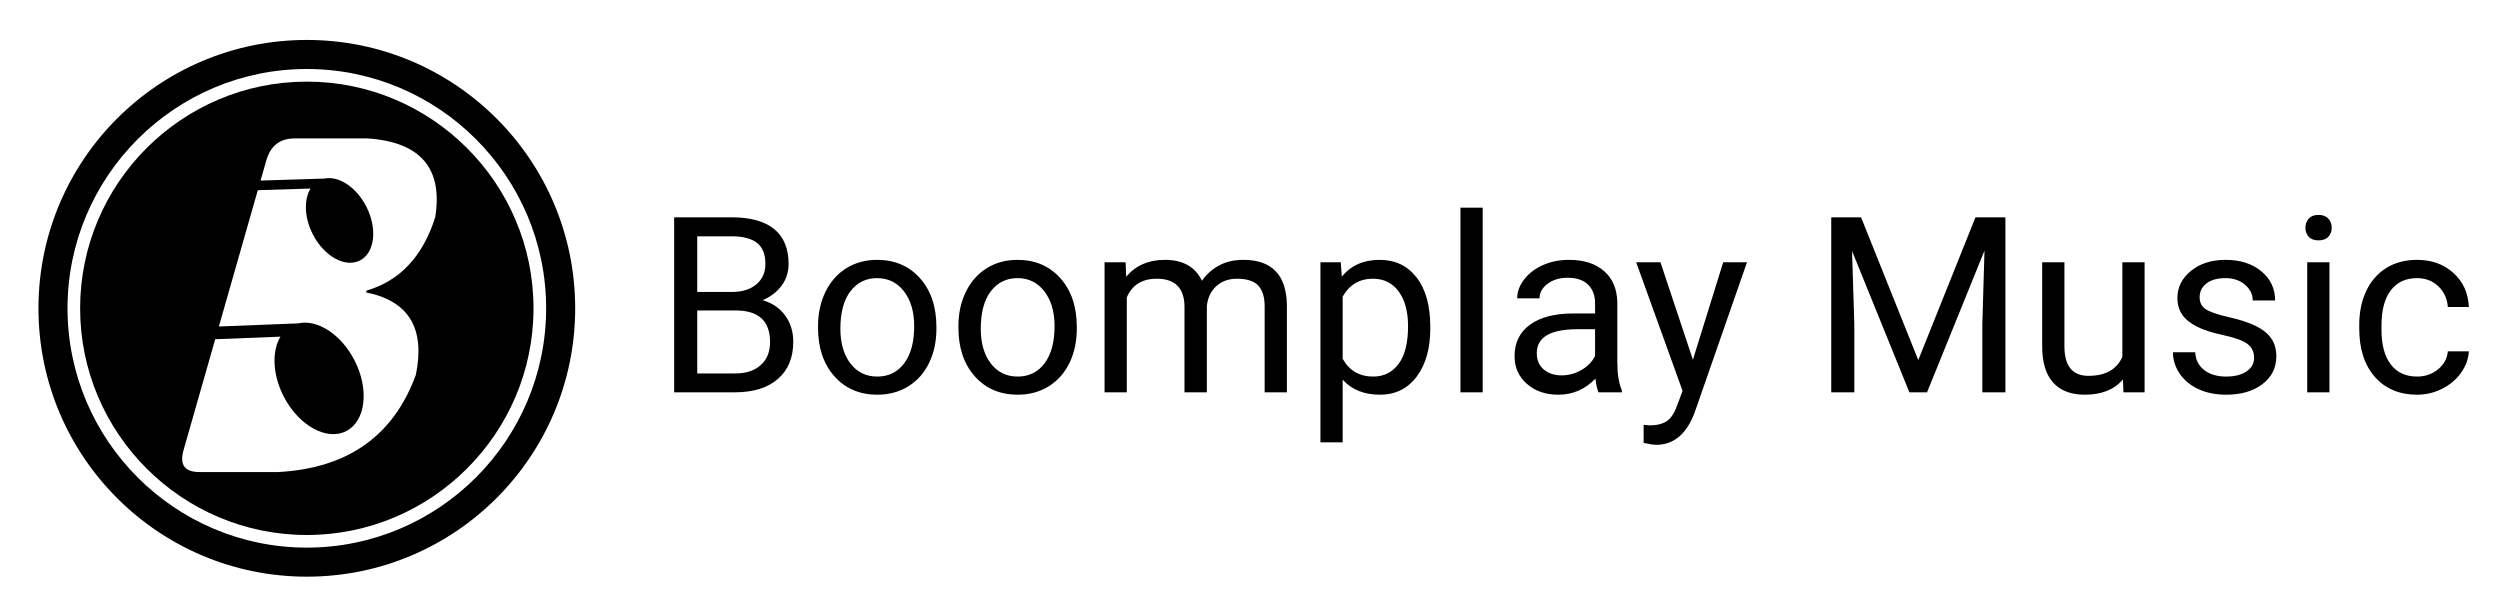 <svg xmlns:dc="http://purl.org/dc/elements/1.1/" xmlns:cc="http://creativecommons.org/ns#" xmlns:rdf="http://www.w3.org/1999/02/22-rdf-syntax-ns#" xmlns:svg="http://www.w3.org/2000/svg" xmlns="http://www.w3.org/2000/svg" xmlns:sodipodi="http://sodipodi.sourceforge.net/DTD/sodipodi-0.dtd" xmlns:inkscape="http://www.inkscape.org/namespaces/inkscape" width="325px" height="80px" viewBox="0 0 325 80" id="svg15" sodipodi:docname="BMP.svg" inkscape:version="1.0.1 (0767f8302a, 2020-10-17)"><title id="title2">boomplay</title><desc id="desc4">Created with Sketch.</desc><defs id="defs6"></defs><g id="white-logos" stroke="none" stroke-width="1" fill="none" fill-rule="evenodd" style="fill:#000000"><g id="boomplay" fill="#FFFFFF" style="fill:#000000"><g id="Page-1" transform="translate(5, 5)" style="fill:#000000"><path d="M69.774,35.08 C69.774,54.348 54.154,69.967 34.887,69.967 C15.619,69.967 1.93370165e-05,54.348 1.93370165e-05,35.08 C1.93370165e-05,15.813 15.619,0.193 34.887,0.193 C54.154,0.193 69.774,15.813 69.774,35.08 Z M34.887,66.19 C52.041,66.19 65.997,52.235 65.997,35.08 C65.997,17.926 52.041,3.97 34.887,3.97 C17.733,3.97 3.777,17.926 3.777,35.08 C3.777,52.235 17.733,66.19 34.887,66.19 Z" id="Combined-Shape" style="fill:#000000"></path><path d="M34.887,5.611 C51.136,5.611 64.356,18.831 64.356,35.08 C64.356,51.33 51.136,64.549 34.887,64.549 C18.638,64.549 5.417,51.33 5.417,35.08 C5.417,18.831 18.638,5.611 34.887,5.611 Z M51.578,23.243 C52.595,16.891 49.681,13.473 42.828,12.996 L33.297,12.996 C31.39,12.996 30.165,13.949 29.621,15.856 L28.873,18.472 L37.154,18.216 C39.011,17.817 41.335,19.315 42.637,21.885 C44.095,24.765 43.711,27.889 41.781,28.868 C39.852,29.844 37.106,28.302 35.649,25.424 C34.549,23.249 34.498,20.937 35.369,19.512 L28.515,19.724 L23.453,37.444 L33.797,37.036 C36.242,36.488 39.325,38.439 41.071,41.815 C43.027,45.597 42.557,49.723 40.021,51.037 C37.487,52.346 33.847,50.342 31.892,46.561 C30.416,43.704 30.324,40.655 31.457,38.765 L22.979,39.099 L18.863,53.506 C18.319,55.412 18.999,56.366 20.905,56.366 L31.151,56.366 C40.183,55.889 46.151,51.682 49.058,43.736 C50.306,37.701 48.147,34.126 42.59,33.013 L42.658,32.775 C46.99,31.505 49.964,28.329 51.578,23.243 Z" id="path9" style="fill:#000000"></path><path d="M82.641,46 L82.641,23.25 L90.078,23.25 C92.547,23.25 94.404,23.76 95.648,24.781 C96.893,25.802 97.516,27.312 97.516,29.312 C97.516,30.375 97.214,31.315 96.609,32.133 C96.005,32.951 95.182,33.583 94.141,34.031 C95.37,34.375 96.341,35.029 97.055,35.992 C97.768,36.956 98.125,38.104 98.125,39.438 C98.125,41.479 97.464,43.083 96.141,44.25 C94.818,45.417 92.948,46 90.531,46 L82.641,46 Z M85.641,35.359 L85.641,43.547 L90.594,43.547 C91.99,43.547 93.091,43.185 93.898,42.461 C94.706,41.737 95.109,40.74 95.109,39.469 C95.109,36.729 93.62,35.359 90.641,35.359 L85.641,35.359 Z M85.641,32.953 L90.172,32.953 C91.484,32.953 92.534,32.625 93.32,31.969 C94.107,31.312 94.5,30.422 94.5,29.297 C94.5,28.047 94.135,27.138 93.406,26.57 C92.677,26.003 91.568,25.719 90.078,25.719 L85.641,25.719 L85.641,32.953 Z M101.344,37.391 C101.344,35.734 101.669,34.245 102.32,32.922 C102.971,31.599 103.878,30.578 105.039,29.859 C106.201,29.141 107.526,28.781 109.016,28.781 C111.318,28.781 113.18,29.578 114.602,31.172 C116.023,32.766 116.734,34.885 116.734,37.531 L116.734,37.734 C116.734,39.38 116.419,40.857 115.789,42.164 C115.159,43.471 114.258,44.49 113.086,45.219 C111.914,45.948 110.568,46.312 109.047,46.312 C106.755,46.312 104.898,45.516 103.477,43.922 C102.055,42.328 101.344,40.219 101.344,37.594 L101.344,37.391 Z M104.25,37.734 C104.25,39.609 104.685,41.115 105.555,42.25 C106.424,43.385 107.589,43.953 109.047,43.953 C110.516,43.953 111.682,43.378 112.547,42.227 C113.411,41.076 113.844,39.464 113.844,37.391 C113.844,35.536 113.404,34.034 112.523,32.883 C111.643,31.732 110.474,31.156 109.016,31.156 C107.589,31.156 106.438,31.724 105.562,32.859 C104.687,33.995 104.25,35.62 104.25,37.734 Z M119.594,37.391 C119.594,35.734 119.919,34.245 120.57,32.922 C121.221,31.599 122.128,30.578 123.289,29.859 C124.451,29.141 125.776,28.781 127.266,28.781 C129.568,28.781 131.43,29.578 132.852,31.172 C134.273,32.766 134.984,34.885 134.984,37.531 L134.984,37.734 C134.984,39.38 134.669,40.857 134.039,42.164 C133.409,43.471 132.508,44.49 131.336,45.219 C130.164,45.948 128.818,46.312 127.297,46.312 C125.005,46.312 123.148,45.516 121.727,43.922 C120.305,42.328 119.594,40.219 119.594,37.594 L119.594,37.391 Z M122.5,37.734 C122.5,39.609 122.935,41.115 123.805,42.25 C124.674,43.385 125.839,43.953 127.297,43.953 C128.766,43.953 129.932,43.378 130.797,42.227 C131.661,41.076 132.094,39.464 132.094,37.391 C132.094,35.536 131.654,34.034 130.773,32.883 C129.893,31.732 128.724,31.156 127.266,31.156 C125.839,31.156 124.688,31.724 123.812,32.859 C122.937,33.995 122.5,35.62 122.5,37.734 Z M141.328,29.094 L141.406,30.969 C142.646,29.51 144.318,28.781 146.422,28.781 C148.786,28.781 150.396,29.687 151.25,31.5 C151.813,30.687 152.544,30.031 153.445,29.531 C154.346,29.031 155.411,28.781 156.641,28.781 C160.349,28.781 162.234,30.745 162.297,34.672 L162.297,46 L159.406,46 L159.406,34.844 C159.406,33.635 159.13,32.732 158.578,32.133 C158.026,31.534 157.099,31.234 155.797,31.234 C154.724,31.234 153.833,31.555 153.125,32.195 C152.417,32.836 152.005,33.698 151.891,34.781 L151.891,46 L148.984,46 L148.984,34.922 C148.984,32.464 147.781,31.234 145.375,31.234 C143.479,31.234 142.182,32.042 141.484,33.656 L141.484,46 L138.594,46 L138.594,29.094 L141.328,29.094 Z M180.938,37.734 C180.938,40.307 180.349,42.38 179.172,43.953 C177.995,45.526 176.401,46.312 174.391,46.312 C172.339,46.312 170.724,45.661 169.547,44.359 L169.547,52.5 L166.656,52.5 L166.656,29.094 L169.297,29.094 L169.438,30.969 C170.615,29.51 172.25,28.781 174.344,28.781 C176.375,28.781 177.982,29.547 179.164,31.078 C180.346,32.609 180.938,34.74 180.938,37.469 L180.938,37.734 Z M178.047,37.406 C178.047,35.5 177.641,33.995 176.828,32.891 C176.016,31.786 174.901,31.234 173.484,31.234 C171.734,31.234 170.422,32.01 169.547,33.562 L169.547,41.641 C170.411,43.182 171.734,43.953 173.516,43.953 C174.901,43.953 176.003,43.404 176.82,42.305 C177.638,41.206 178.047,39.573 178.047,37.406 Z M187.75,46 L184.859,46 L184.859,22 L187.75,22 L187.75,46 Z M202.812,46 C202.646,45.667 202.51,45.073 202.406,44.219 C201.062,45.615 199.458,46.312 197.594,46.312 C195.927,46.312 194.56,45.841 193.492,44.898 C192.424,43.956 191.891,42.76 191.891,41.312 C191.891,39.552 192.56,38.185 193.898,37.211 C195.237,36.237 197.12,35.75 199.547,35.75 L202.359,35.75 L202.359,34.422 C202.359,33.411 202.057,32.607 201.453,32.008 C200.849,31.409 199.958,31.109 198.781,31.109 C197.75,31.109 196.885,31.37 196.188,31.891 C195.49,32.411 195.141,33.042 195.141,33.781 L192.234,33.781 C192.234,32.937 192.534,32.122 193.133,31.336 C193.732,30.549 194.544,29.927 195.57,29.469 C196.596,29.01 197.724,28.781 198.953,28.781 C200.901,28.781 202.427,29.268 203.531,30.242 C204.635,31.216 205.208,32.557 205.25,34.266 L205.25,42.047 C205.25,43.599 205.448,44.833 205.844,45.75 L205.844,46 L202.812,46 Z M198.016,43.797 C198.922,43.797 199.781,43.563 200.594,43.094 C201.406,42.625 201.995,42.016 202.359,41.266 L202.359,37.797 L200.094,37.797 C196.552,37.797 194.781,38.833 194.781,40.906 C194.781,41.813 195.083,42.521 195.688,43.031 C196.292,43.542 197.068,43.797 198.016,43.797 Z M215.078,41.766 L219.016,29.094 L222.109,29.094 L215.312,48.609 C214.26,51.422 212.589,52.828 210.297,52.828 L209.75,52.781 L208.672,52.578 L208.672,50.234 L209.453,50.297 C210.432,50.297 211.195,50.099 211.742,49.703 C212.289,49.307 212.74,48.583 213.094,47.531 L213.734,45.812 L207.703,29.094 L210.859,29.094 L215.078,41.766 Z M236.938,23.25 L244.375,41.812 L251.812,23.25 L255.703,23.25 L255.703,46 L252.703,46 L252.703,37.141 L252.984,27.578 L245.516,46 L243.219,46 L235.766,27.625 L236.062,37.141 L236.062,46 L233.062,46 L233.062,23.25 L236.938,23.25 Z M270.984,44.328 C269.859,45.651 268.208,46.312 266.031,46.312 C264.229,46.312 262.857,45.789 261.914,44.742 C260.971,43.695 260.495,42.146 260.484,40.094 L260.484,29.094 L263.375,29.094 L263.375,40.016 C263.375,42.578 264.417,43.859 266.5,43.859 C268.708,43.859 270.177,43.036 270.906,41.391 L270.906,29.094 L273.797,29.094 L273.797,46 L271.047,46 L270.984,44.328 Z M288.031,41.516 C288.031,40.734 287.737,40.128 287.148,39.695 C286.56,39.263 285.534,38.891 284.07,38.578 C282.607,38.266 281.445,37.891 280.586,37.453 C279.727,37.016 279.091,36.495 278.68,35.891 C278.268,35.286 278.062,34.568 278.062,33.734 C278.062,32.349 278.648,31.177 279.82,30.219 C280.992,29.26 282.49,28.781 284.312,28.781 C286.229,28.781 287.784,29.276 288.977,30.266 C290.169,31.255 290.766,32.521 290.766,34.062 L287.859,34.062 C287.859,33.271 287.523,32.589 286.852,32.016 C286.18,31.443 285.333,31.156 284.312,31.156 C283.26,31.156 282.438,31.385 281.844,31.844 C281.25,32.302 280.953,32.901 280.953,33.641 C280.953,34.339 281.229,34.865 281.781,35.219 C282.333,35.573 283.331,35.911 284.773,36.234 C286.216,36.557 287.385,36.943 288.281,37.391 C289.177,37.839 289.841,38.378 290.273,39.008 C290.706,39.638 290.922,40.406 290.922,41.312 C290.922,42.823 290.318,44.034 289.109,44.945 C287.901,45.857 286.333,46.312 284.406,46.312 C283.052,46.312 281.854,46.073 280.812,45.594 C279.771,45.115 278.956,44.445 278.367,43.586 C277.779,42.727 277.484,41.797 277.484,40.797 L280.375,40.797 C280.427,41.766 280.815,42.534 281.539,43.102 C282.263,43.669 283.219,43.953 284.406,43.953 C285.5,43.953 286.378,43.732 287.039,43.289 C287.701,42.846 288.031,42.255 288.031,41.516 Z M297.828,46 L294.938,46 L294.938,29.094 L297.828,29.094 L297.828,46 Z M294.703,24.609 C294.703,24.141 294.846,23.745 295.133,23.422 C295.419,23.099 295.844,22.938 296.406,22.938 C296.969,22.938 297.396,23.099 297.688,23.422 C297.979,23.745 298.125,24.141 298.125,24.609 C298.125,25.078 297.979,25.469 297.688,25.781 C297.396,26.094 296.969,26.25 296.406,26.25 C295.844,26.25 295.419,26.094 295.133,25.781 C294.846,25.469 294.703,25.078 294.703,24.609 Z M309.234,43.953 C310.266,43.953 311.167,43.641 311.938,43.016 C312.708,42.391 313.135,41.609 313.219,40.672 L315.953,40.672 C315.901,41.641 315.568,42.562 314.953,43.438 C314.339,44.313 313.518,45.01 312.492,45.531 C311.466,46.052 310.38,46.312 309.234,46.312 C306.932,46.312 305.102,45.544 303.742,44.008 C302.383,42.471 301.703,40.37 301.703,37.703 L301.703,37.219 C301.703,35.573 302.005,34.109 302.609,32.828 C303.214,31.547 304.081,30.552 305.211,29.844 C306.341,29.135 307.677,28.781 309.219,28.781 C311.115,28.781 312.69,29.349 313.945,30.484 C315.201,31.62 315.87,33.094 315.953,34.906 L313.219,34.906 C313.135,33.812 312.721,32.914 311.977,32.211 C311.232,31.508 310.313,31.156 309.219,31.156 C307.75,31.156 306.612,31.685 305.805,32.742 C304.997,33.799 304.594,35.328 304.594,37.328 L304.594,37.875 C304.594,39.823 304.995,41.323 305.797,42.375 C306.599,43.427 307.745,43.953 309.234,43.953 Z" id="Boomplay-Music" style="fill:#000000"></path></g></g></g></svg>